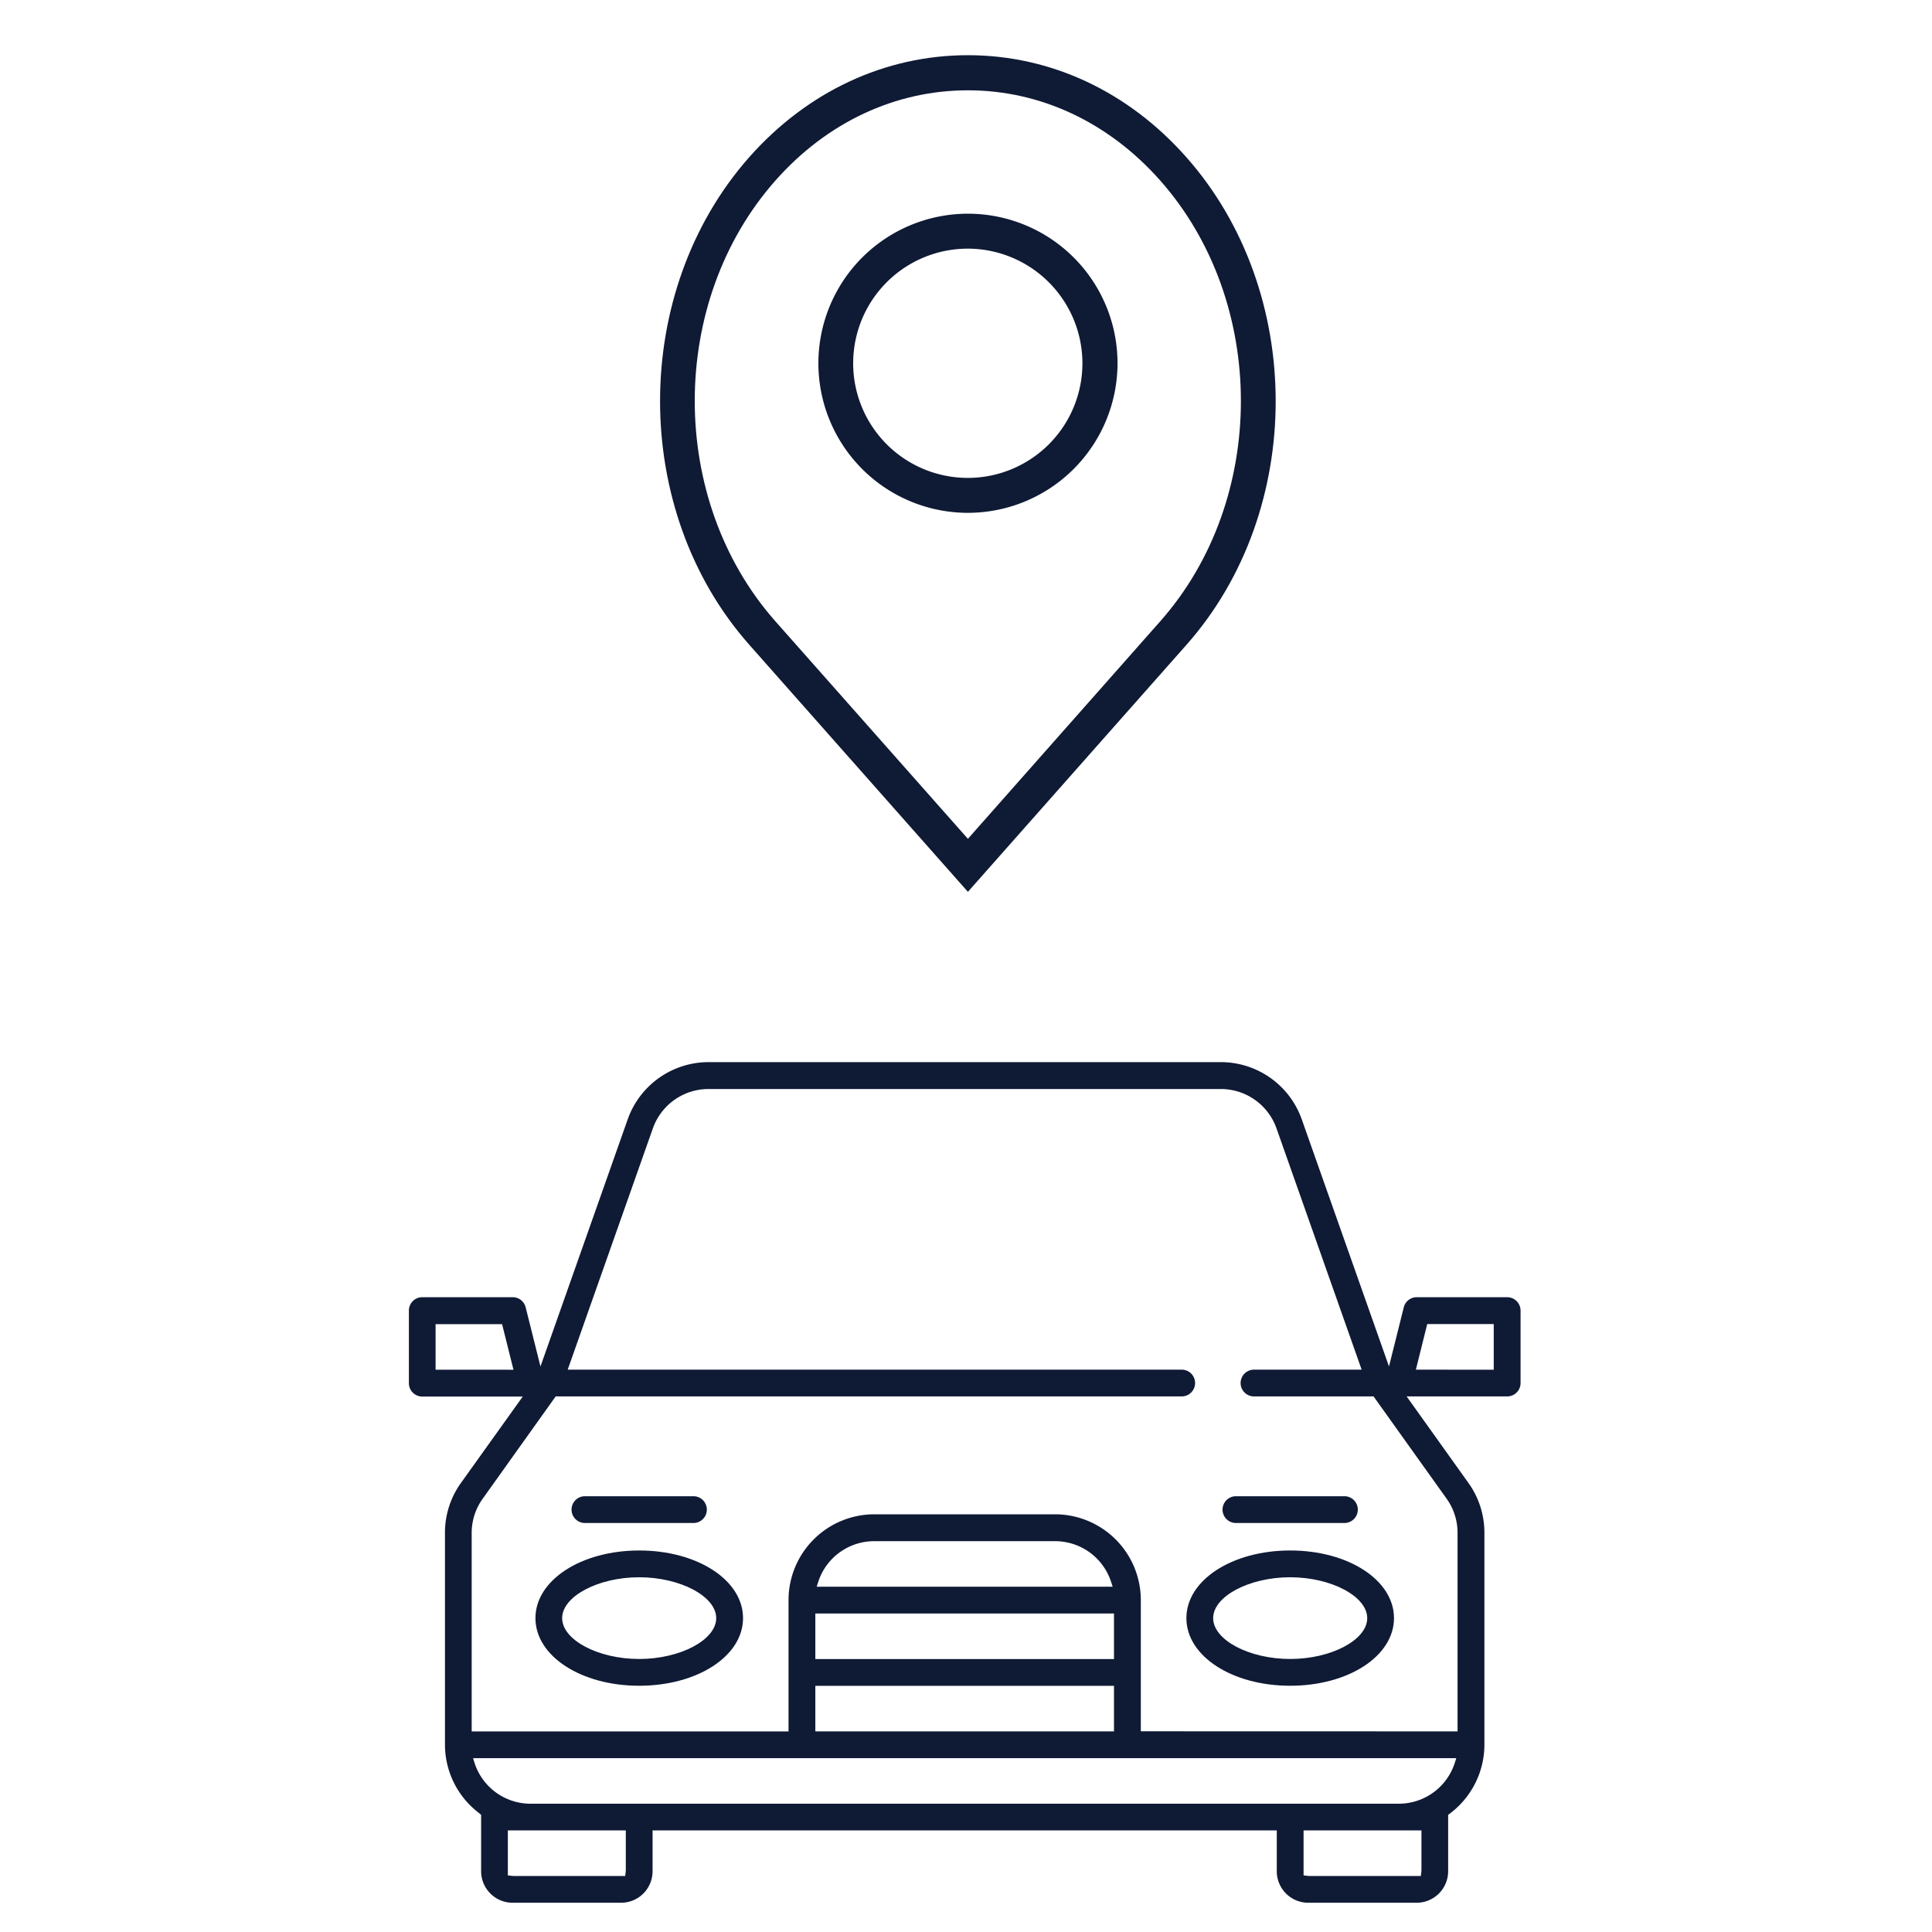 <svg xmlns="http://www.w3.org/2000/svg" id="Layer_1" data-name="Layer 1" viewBox="0 0 700 700"><defs><style>.cls-1{fill:#0f1a35;}</style></defs><path class="cls-1" d="M467.46,610.78c-21.09,0-37.61-10.76-37.61-24.5s16.52-24.51,37.61-24.51,37.61,10.76,37.61,24.51S488.55,610.78,467.46,610.78Zm0-39.31c-14.87,0-27.91,6.92-27.91,14.81s13,14.8,27.91,14.8,27.91-6.92,27.91-14.8S482.32,571.47,467.46,571.47Z"></path><path class="cls-1" d="M467.46,608.85c-20,0-35.68-9.92-35.68-22.57s15.67-22.58,35.68-22.58,35.68,9.92,35.68,22.58S487.47,608.85,467.46,608.85Zm0-39.31c-16.18,0-29.84,7.67-29.84,16.74S451.28,603,467.46,603s29.84-7.66,29.84-16.73S483.63,569.54,467.46,569.54Z"></path><path class="cls-1" d="M231.59,610.78C210.5,610.78,194,600,194,586.28s16.52-24.51,37.61-24.51,37.61,10.76,37.61,24.51S252.68,610.78,231.59,610.78Zm0-39.31c-14.87,0-27.91,6.92-27.91,14.81s13,14.8,27.91,14.8,27.91-6.92,27.91-14.8S246.46,571.47,231.59,571.47Z"></path><path class="cls-1" d="M231.59,608.85c-20,0-35.68-9.92-35.68-22.57s15.67-22.58,35.68-22.58,35.68,9.92,35.68,22.58S251.6,608.85,231.59,608.85Zm0-39.31c-16.17,0-29.84,7.67-29.84,16.74S215.42,603,231.59,603s29.84-7.66,29.84-16.73S247.77,569.54,231.59,569.54Z"></path><path class="cls-1" d="M474,689.4a11.41,11.41,0,0,1-11.4-11.4V663.19H236.44V678A11.41,11.41,0,0,1,225,689.4H185.73A11.42,11.42,0,0,1,174.32,678V657.57l-.67-.6a31.11,31.11,0,0,1-12.43-24.83V555.36A30.89,30.89,0,0,1,167,537.31L189.4,506H153a4.85,4.85,0,0,1-4.85-4.85V474.89A4.85,4.85,0,0,1,153,470h32.76a4.83,4.83,0,0,1,4.7,3.68l5.36,21.42,31.61-89.55a31.1,31.1,0,0,1,29.28-20.72H442.36a31.1,31.1,0,0,1,29.29,20.72l31.61,89.54,5.35-21.41a4.85,4.85,0,0,1,4.71-3.68h32.76a4.86,4.86,0,0,1,4.85,4.85V501.1a4.85,4.85,0,0,1-4.85,4.85H509.65l22.4,31.36a30.91,30.91,0,0,1,5.78,18.05v76.78a31.23,31.23,0,0,1-12.59,25l-.55.41,0,.68V678a11.42,11.42,0,0,1-11.41,11.4Zm.22-9.69h40.58l.22-1.92V663.19H472.31v16.3Zm-288.29,0h40.59l.22-1.92V663.19H184v16.3Zm-14-41a21.31,21.31,0,0,0,20.33,14.81H506.77a21.31,21.31,0,0,0,20.33-14.81l.54-1.69H171.41Zm356.17-11.4V555.36a21.22,21.22,0,0,0-4-12.41l-26.43-37H454.35a4.85,4.85,0,0,1,0-9.7h39l-30.85-87.43a21.42,21.42,0,0,0-20.15-14.25H256.68a21.39,21.39,0,0,0-20.13,14.25l-30.86,87.43H428.15a4.85,4.85,0,0,1,0,9.7H201.33L174.9,543a21.23,21.23,0,0,0-4,12.41v71.92H285.7V579.72a31.1,31.1,0,0,1,31.06-31.06h65.52a31.1,31.1,0,0,1,31.06,31.06v47.56Zm-124.48,0v-16.5H295.41v16.5Zm0-26.2v-16.5H295.41v16.5Zm-.48-26.21-.55-1.69a21.31,21.31,0,0,0-20.33-14.81H316.76a21.3,21.3,0,0,0-20.32,14.81l-.55,1.69Zm138.07-78.62V479.74H517.11L513,496.25Zm-355.17,0-4.12-16.51H157.82v16.51Z"></path><path class="cls-1" d="M474,687.47a9.48,9.48,0,0,1-9.47-9.47V661.26h-230V678a9.48,9.48,0,0,1-9.47,9.47H185.73a9.49,9.49,0,0,1-9.48-9.47V656.72L175,655.54a29.3,29.3,0,0,1-11.81-23.4V555.36a29,29,0,0,1,5.43-16.93L193.16,504H153a2.92,2.92,0,0,1-2.92-2.92V474.89A2.92,2.92,0,0,1,153,472h32.76a2.92,2.92,0,0,1,2.83,2.22l6.91,27.65,33.75-95.61a29.17,29.17,0,0,1,27.46-19.43H442.36a29.18,29.18,0,0,1,27.47,19.43l33.75,95.61,6.91-27.65a2.91,2.91,0,0,1,2.83-2.22h32.76a2.92,2.92,0,0,1,2.92,2.92V501.1a2.92,2.92,0,0,1-2.92,2.92H505.89l24.58,34.41a29,29,0,0,1,5.42,16.93v76.78a29.26,29.26,0,0,1-11.81,23.4l-1.37,1,.07,1.71V678a9.48,9.48,0,0,1-9.47,9.47Zm-3.63-6.25,3.63.41h42.53L517,678V661.26H470.38Zm-288.29,0,3.64.41h42.53l.41-3.63V661.26H182.09Zm-12-42a23.24,23.24,0,0,0,22.17,16.16H506.77a23.25,23.25,0,0,0,22.17-16.16l1.35-4.21H168.75Zm212.17-88.68a29.17,29.17,0,0,1,29.13,29.13v49.5H530.06V555.36a23.1,23.1,0,0,0-4.34-13.53l-27-37.81H454.35a2.92,2.92,0,0,1,0-5.84h41.74l-31.76-90a23.33,23.33,0,0,0-22-15.54H256.68a23.33,23.33,0,0,0-22,15.54l-31.76,90H428.15a2.92,2.92,0,0,1,0,5.84H200.33l-27,37.81A23.08,23.08,0,0,0,169,555.36v73.86H287.64v-49.5a29.16,29.16,0,0,1,29.12-29.13Zm-88.8,78.63H405.57V608.85H293.48Zm0-26.21H405.57V582.64H293.48Zm23.28-46.58a23.23,23.23,0,0,0-22.16,16.16l-1.36,4.21H405.81l-1.36-4.21a23.23,23.23,0,0,0-22.17-16.16Zm193.75-58.25h32.65V477.81H515.6Zm-354.62,0h32.65l-5.09-20.37H155.89Z"></path><path class="cls-1" d="M211.93,551.81a4.85,4.85,0,0,1,0-9.7h39.32a4.85,4.85,0,1,1,0,9.7Z"></path><path class="cls-1" d="M211.93,549.88a2.92,2.92,0,0,1,0-5.84h39.32a2.92,2.92,0,0,1,0,5.84Z"></path><path class="cls-1" d="M447.8,551.81a4.85,4.85,0,0,1,0-9.7h39.31a4.85,4.85,0,1,1,0,9.7Z"></path><path class="cls-1" d="M447.8,549.88a2.92,2.92,0,0,1,0-5.84h39.31a2.92,2.92,0,0,1,0,5.84Z"></path><path class="cls-1" d="M271.46,233.59c-43.08-48.67-43.07-127.91,0-176.64C292.55,33.12,320.69,20,350.69,20s58.08,13.12,79.18,37c43.11,48.73,43.11,128,0,176.64l-79.18,89.49ZM350.69,32.72c-26.31,0-51.07,11.6-69.72,32.67-39,44.05-39,115.71,0,159.75l69.72,78.78,69.66-78.78c39-44,39-115.7,0-159.76C401.7,44.32,377,32.72,350.69,32.72Z"></path><path class="cls-1" d="M350.69,185.81a54.19,54.19,0,1,1,54.21-54.16A54.25,54.25,0,0,1,350.69,185.81Zm0-95.72a41.53,41.53,0,1,0,41.49,41.56A41.58,41.58,0,0,0,350.69,90.09Z"></path></svg>